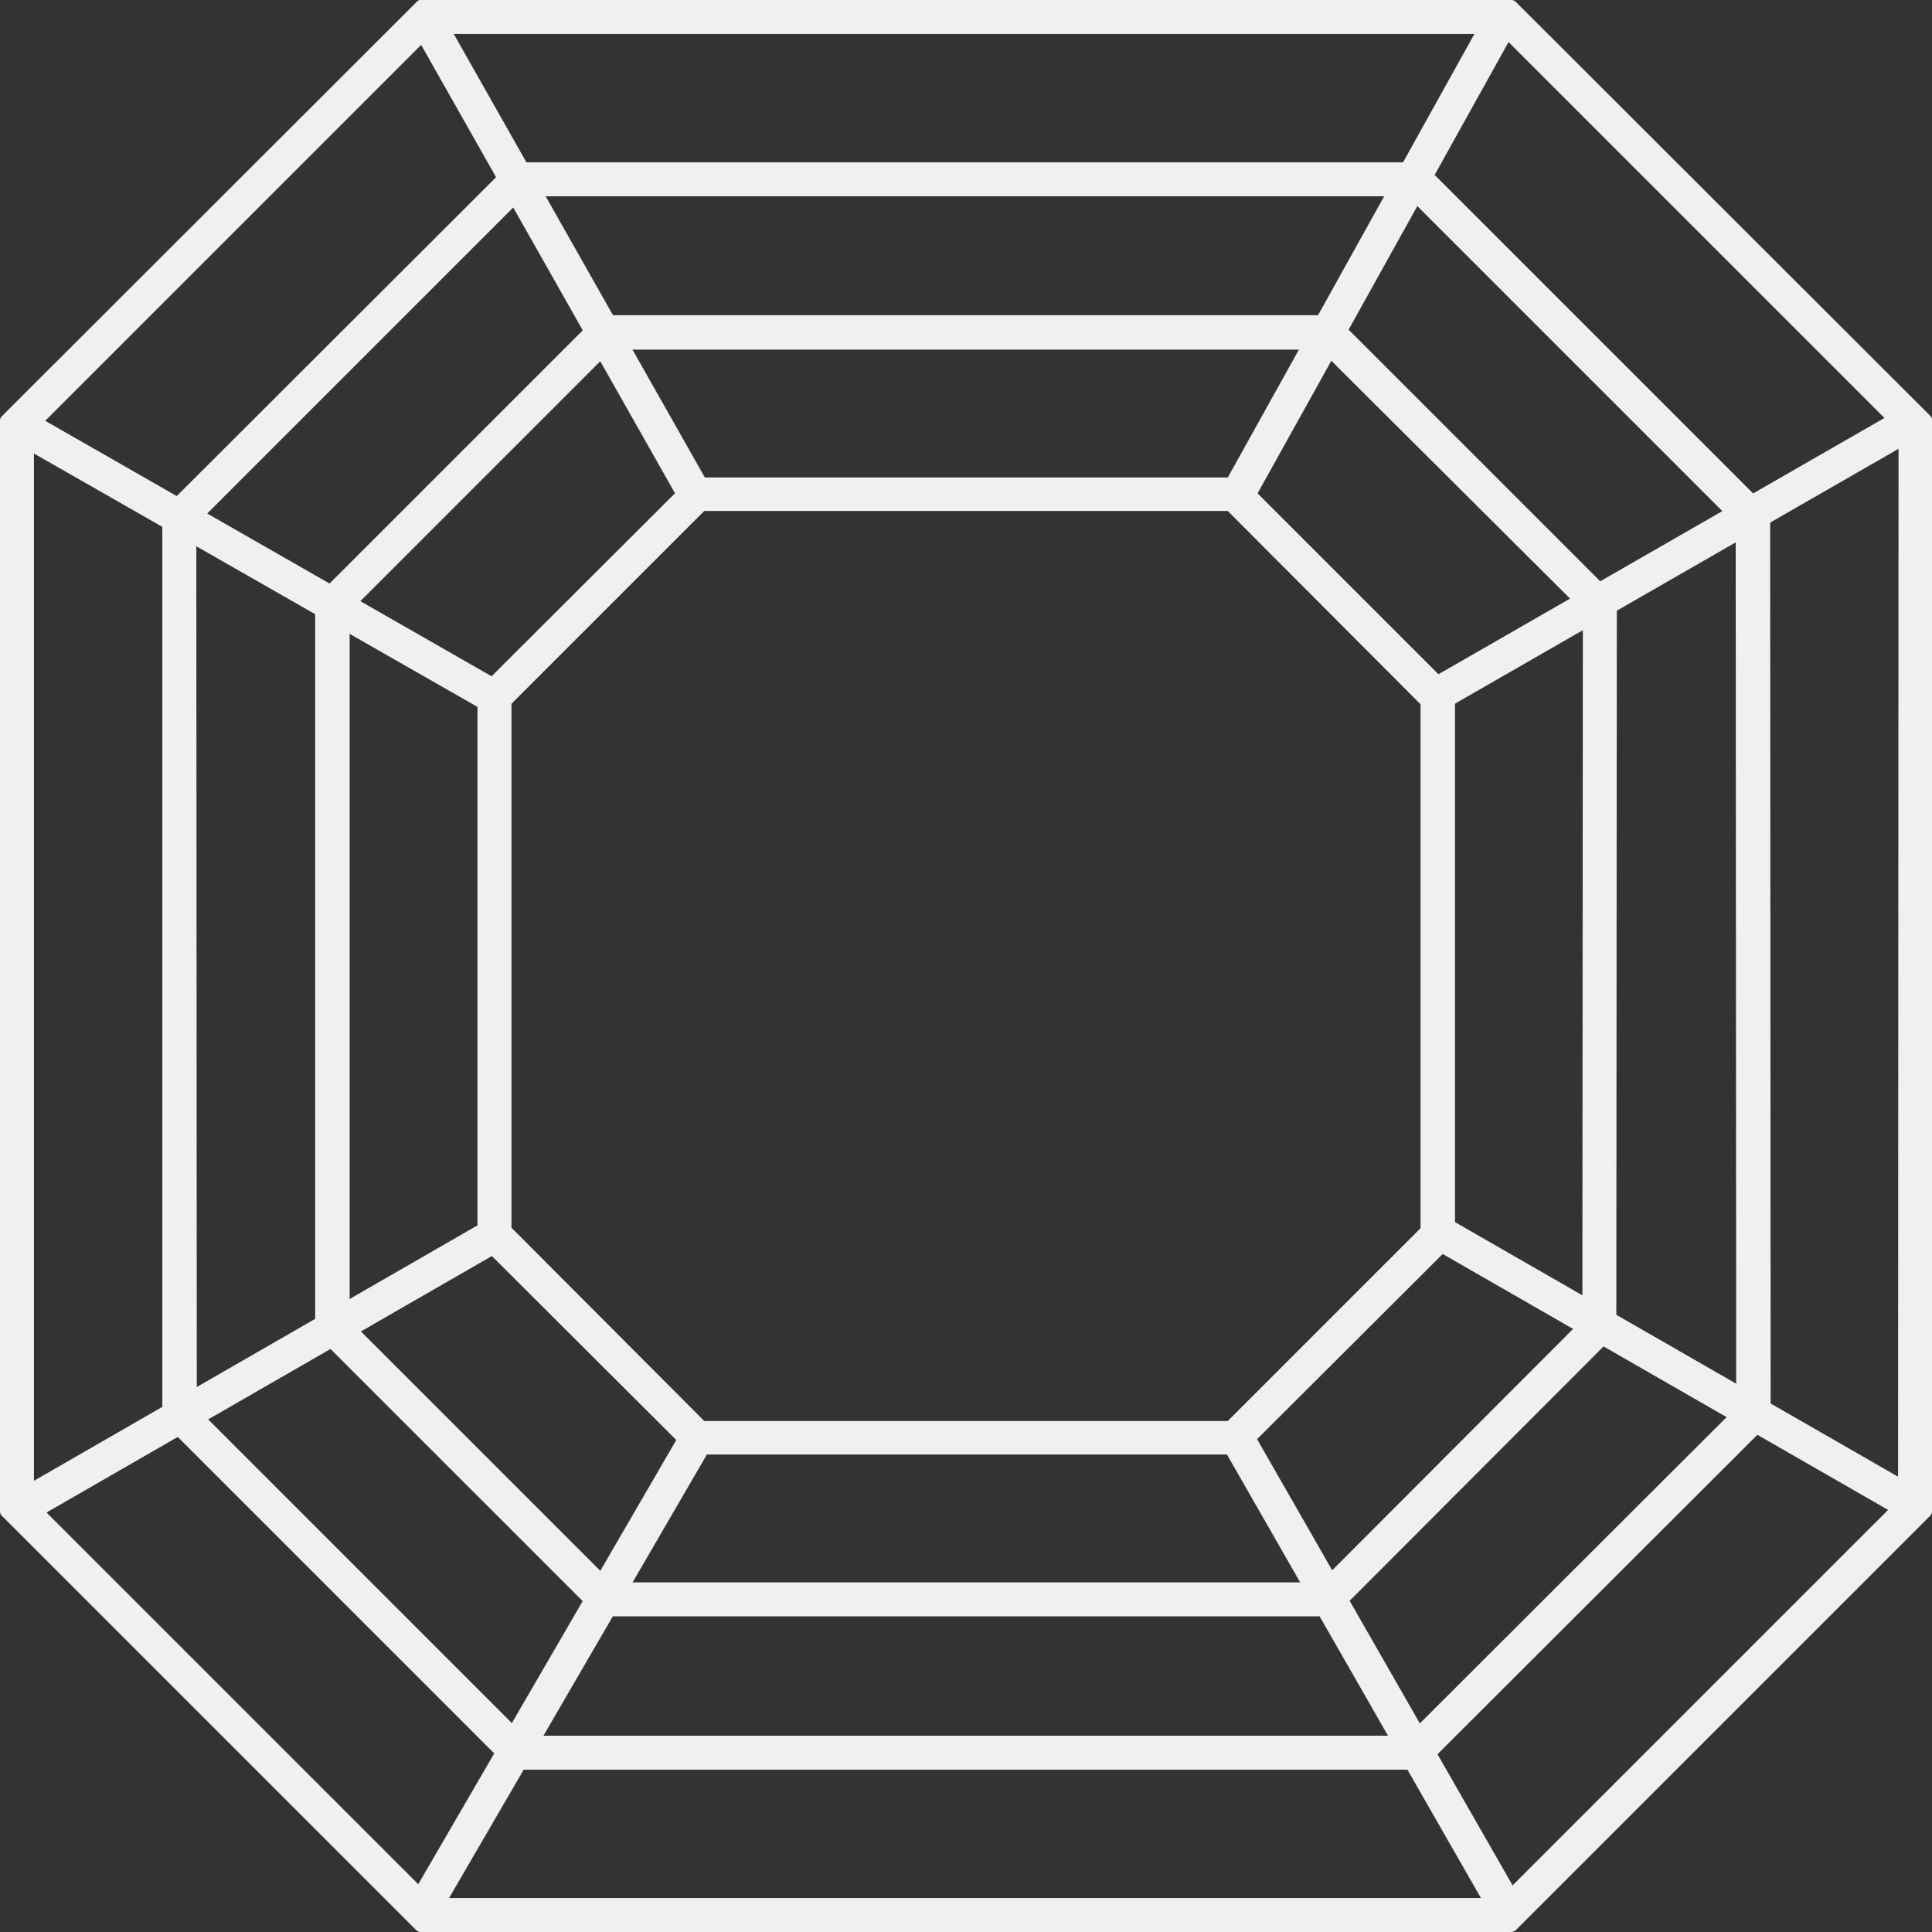 <svg width="104" height="104" viewBox="0 0 104 104" fill="none" xmlns="http://www.w3.org/2000/svg">
<rect x="0" y="0" width="104" height="104" fill="#333333" stroke="none"/>
<g clip-path="url(#clip0_14_551)">
<path d="M22.639 103.651L22.478 103.489L0.35 81.361V22.639L22.666 0.35H81.388L81.549 0.511L103.677 22.639L103.651 81.361L81.361 103.651H22.639ZM1.479 80.877L23.123 102.521H80.904L102.521 80.904V23.123L80.877 1.479H23.123L1.479 23.096V80.877Z" fill="#F0F0F0"/>
<path d="M22.639 104C22.558 104 22.478 103.973 22.397 103.892L22.236 103.731L0.081 81.576C0.027 81.522 0 81.442 0 81.361V22.639C0 22.558 0.027 22.478 0.108 22.397L22.424 0.108C22.478 0.027 22.558 0 22.639 0H81.361C81.442 0 81.522 0.027 81.603 0.108L81.764 0.269L103.919 22.397C103.973 22.451 104.027 22.558 104.027 22.639L104 81.361C104 81.442 103.973 81.522 103.892 81.603L81.603 103.892C81.549 103.946 81.442 104 81.361 104H22.639ZM0.672 81.227L22.773 103.328H81.227L103.328 81.227L103.355 22.8L81.253 0.699H22.773L0.672 22.773V81.227ZM23.123 102.844C23.042 102.844 22.935 102.817 22.881 102.736L1.237 81.092C1.183 81.038 1.129 80.931 1.129 80.85V23.096C1.129 23.015 1.156 22.935 1.237 22.854L22.881 1.237C22.935 1.183 23.015 1.129 23.123 1.129H80.904C80.984 1.129 81.092 1.156 81.146 1.237L102.79 22.881C102.844 22.935 102.898 23.042 102.898 23.123L102.871 80.877C102.871 80.958 102.844 81.038 102.763 81.119L81.146 102.736C81.092 102.79 80.984 102.844 80.904 102.844H23.123ZM1.828 80.743L23.258 102.172H80.743L102.172 80.743L102.199 23.258L80.769 1.828H23.258L1.828 23.258V80.743Z" fill="#F0F0F0"/>
<path d="M76.387 94.912H27.613L27.452 94.751L9.088 76.387V27.613L27.64 9.088H76.414L76.575 9.249L94.939 27.613L94.966 76.387L76.387 94.912ZM28.097 93.756H75.93L93.81 75.876L93.783 28.043L75.903 10.217H28.07L10.217 28.07L10.244 75.903L28.097 93.756Z" fill="#F0F0F0"/>
<path d="M76.387 95.261H27.613C27.532 95.261 27.452 95.235 27.371 95.154L27.21 94.993L8.846 76.629C8.792 76.575 8.738 76.467 8.738 76.387V27.613C8.738 27.532 8.765 27.452 8.846 27.371L27.398 8.846C27.452 8.792 27.532 8.738 27.64 8.738H76.414C76.494 8.738 76.575 8.765 76.656 8.846L76.817 9.007L95.181 27.371C95.235 27.425 95.288 27.532 95.288 27.613L95.315 76.387C95.315 76.467 95.288 76.548 95.208 76.629L76.656 95.154C76.548 95.235 76.467 95.261 76.387 95.261ZM27.774 94.562H76.252L94.616 76.225L94.589 27.721L76.252 9.41H27.774L9.41 27.748L9.437 76.252L27.774 94.562ZM75.903 94.105H28.07C27.99 94.105 27.882 94.079 27.828 93.998L9.975 76.145C9.921 76.091 9.868 75.983 9.868 75.903L9.894 28.07C9.894 27.99 9.921 27.909 10.002 27.828L27.882 9.948C27.936 9.894 28.017 9.841 28.124 9.841H75.957C76.037 9.841 76.145 9.868 76.198 9.948L94.052 27.801C94.105 27.855 94.159 27.963 94.159 28.043L94.186 75.876C94.186 75.957 94.159 76.037 94.079 76.118L76.198 93.998C76.091 94.079 76.01 94.105 75.903 94.105ZM28.232 93.433H75.768L93.46 75.768L93.433 28.232L75.768 10.567H28.232L10.567 28.232L10.594 75.795L28.232 93.433Z" fill="#F0F0F0"/>
<path d="M71.681 86.658H32.319L32.157 86.496L17.315 71.655V32.319L32.319 17.315H71.681L71.843 17.477L86.685 32.319L86.658 71.655L71.681 86.658ZM32.803 85.528H71.224L85.528 71.198L85.555 32.803L71.224 18.472H32.803L18.472 32.803V71.198L32.803 85.528Z" fill="#F0F0F0"/>
<path d="M71.681 87.007H32.319C32.238 87.007 32.157 86.98 32.077 86.9L31.915 86.738L17.073 71.897C17.02 71.843 16.966 71.735 16.966 71.655V32.319C16.966 32.238 16.993 32.157 17.073 32.077L32.077 17.073C32.13 17.02 32.238 16.966 32.319 16.966H71.681C71.762 16.966 71.843 16.993 71.923 17.073L72.085 17.235L86.927 32.077C86.98 32.13 87.034 32.238 87.034 32.319L87.007 71.655C87.007 71.735 86.98 71.816 86.9 71.897L71.923 86.9C71.87 86.98 71.762 87.007 71.681 87.007ZM32.48 86.335H71.547L86.335 71.547L86.362 32.48L71.574 17.692H32.48L17.692 32.48V71.52L32.48 86.335ZM71.198 85.851H32.802C32.722 85.851 32.614 85.824 32.56 85.743L18.23 71.413C18.176 71.359 18.122 71.251 18.122 71.171V32.802C18.122 32.722 18.149 32.641 18.23 32.56L32.56 18.23C32.614 18.176 32.722 18.122 32.802 18.122H71.224C71.305 18.122 71.413 18.149 71.466 18.23L85.797 32.56C85.851 32.614 85.905 32.722 85.905 32.802L85.878 71.198C85.878 71.278 85.851 71.359 85.77 71.439L71.466 85.77C71.386 85.824 71.305 85.851 71.198 85.851ZM32.937 85.179H71.063L85.179 71.036L85.206 32.91L71.063 18.821H32.937L18.821 32.937V71.063L32.937 85.179Z" fill="#F0F0F0"/>
<path d="M37.32 77.946L26.054 66.681V37.293L37.32 26.054H66.707L77.973 37.293V66.681L66.707 77.919L37.32 77.946ZM27.183 66.224L37.777 76.817H66.224L76.817 66.25V37.777L66.224 27.183H37.777L27.183 37.75V66.224Z" fill="#F0F0F0"/>
<path d="M37.32 78.296C37.239 78.296 37.158 78.269 37.078 78.188L25.812 66.949C25.758 66.896 25.704 66.788 25.704 66.707V37.293C25.704 37.212 25.731 37.131 25.812 37.051L37.078 25.812C37.131 25.758 37.212 25.704 37.32 25.704H66.707C66.788 25.704 66.896 25.731 66.949 25.812L78.215 37.078C78.269 37.131 78.323 37.239 78.323 37.32V66.707C78.323 66.788 78.296 66.869 78.215 66.949L66.949 78.188C66.896 78.242 66.815 78.296 66.707 78.296H37.32ZM26.377 66.573L37.427 77.624H66.546L77.597 66.573V37.454L66.546 26.403H37.454L26.403 37.454V66.573H26.377ZM37.777 77.167C37.696 77.167 37.589 77.14 37.535 77.059L26.941 66.466C26.887 66.412 26.86 66.331 26.86 66.224V37.777C26.86 37.696 26.887 37.615 26.968 37.535L37.562 26.968C37.615 26.914 37.696 26.86 37.804 26.86H66.25C66.331 26.86 66.439 26.887 66.492 26.968L77.086 37.562C77.14 37.615 77.194 37.723 77.194 37.804V66.25C77.194 66.331 77.167 66.412 77.086 66.492L66.492 77.059C66.439 77.113 66.358 77.167 66.25 77.167H37.777ZM27.533 66.089L37.911 76.494H66.089L76.468 66.116V37.911L66.089 27.506H37.911L27.533 37.884V66.089Z" fill="#F0F0F0"/>
<path d="M80.496 0.505L66.1 26.434L67.088 26.982L81.483 1.053L80.496 0.505Z" fill="#F0F0F0"/>
<path d="M67.084 27.317C67.03 27.317 66.976 27.317 66.922 27.264L65.928 26.699C65.847 26.645 65.793 26.591 65.766 26.484C65.739 26.403 65.766 26.296 65.793 26.242L80.205 0.323C80.312 0.161 80.501 0.108 80.662 0.188L81.657 0.753C81.737 0.807 81.791 0.86 81.818 0.968C81.845 1.049 81.818 1.156 81.791 1.21L67.379 27.129C67.326 27.264 67.218 27.317 67.084 27.317ZM66.546 26.296L66.949 26.511L81.038 1.183L80.635 0.968L66.546 26.296Z" fill="#F0F0F0"/>
<path d="M77.543 37.938L76.978 36.943L102.602 22.236L103.166 23.231L77.543 37.938Z" fill="#F0F0F0"/>
<path d="M77.543 38.261C77.516 38.261 77.489 38.261 77.462 38.261C77.382 38.234 77.301 38.18 77.247 38.099L76.683 37.105C76.602 36.943 76.656 36.728 76.817 36.647L102.414 21.94C102.494 21.886 102.575 21.886 102.656 21.913C102.736 21.94 102.817 21.994 102.871 22.075L103.435 23.069C103.516 23.231 103.462 23.446 103.301 23.526L77.704 38.234C77.677 38.261 77.597 38.261 77.543 38.261ZM77.435 37.078L77.677 37.481L102.709 23.123L102.467 22.72L77.435 37.078Z" fill="#F0F0F0"/>
<path d="M23.334 0.583L22.351 1.139L36.831 26.742L37.814 26.186L23.334 0.583Z" fill="#F0F0F0"/>
<path d="M36.836 27.076C36.809 27.076 36.782 27.076 36.755 27.076C36.674 27.049 36.594 26.995 36.54 26.914L22.048 1.317C21.967 1.156 22.021 0.941 22.182 0.86L23.177 0.296C23.258 0.242 23.338 0.242 23.419 0.269C23.5 0.296 23.58 0.35 23.634 0.43L38.126 26.027C38.207 26.188 38.153 26.403 37.992 26.484L36.997 27.049C36.943 27.076 36.889 27.076 36.836 27.076ZM22.8 1.264L36.943 26.296L37.346 26.054L23.204 1.049L22.8 1.264Z" fill="#F0F0F0"/>
<path d="M1.253 22.377L0.679 23.38L26.144 37.941L26.718 36.938L1.253 22.377Z" fill="#F0F0F0"/>
<path d="M26.134 38.261C26.081 38.261 26.027 38.234 25.973 38.207L0.511 23.661C0.35 23.58 0.296 23.365 0.403 23.204L0.968 22.209C1.022 22.128 1.076 22.074 1.156 22.047C1.237 22.021 1.344 22.047 1.425 22.074L26.887 36.647C27.049 36.728 27.102 36.943 27.022 37.104L26.457 38.099C26.403 38.18 26.35 38.234 26.242 38.261C26.215 38.261 26.188 38.261 26.134 38.261ZM1.156 23.257L26.027 37.481L26.269 37.078L1.371 22.854L1.156 23.257Z" fill="#F0F0F0"/>
<path d="M1.183 81.764L0.618 80.769L26.296 65.981L26.86 66.976L1.183 81.764Z" fill="#F0F0F0"/>
<path d="M1.183 82.114C1.075 82.114 0.968 82.06 0.887 81.953L0.323 80.958C0.269 80.877 0.269 80.796 0.296 80.716C0.323 80.635 0.376 80.554 0.457 80.501L26.134 65.713C26.296 65.632 26.484 65.686 26.591 65.847L27.156 66.842C27.21 66.922 27.21 67.003 27.183 67.084C27.156 67.165 27.102 67.245 27.022 67.299L1.344 82.087C1.291 82.087 1.237 82.114 1.183 82.114ZM1.075 80.904L1.317 81.307L26.43 66.842L26.188 66.439L1.075 80.904Z" fill="#F0F0F0"/>
<path d="M37 77.177L22.128 102.772L23.104 103.339L37.977 77.744L37 77.177Z" fill="#F0F0F0"/>
<path d="M23.123 103.677C23.069 103.677 23.015 103.651 22.962 103.624L21.967 103.059C21.806 102.978 21.752 102.763 21.832 102.602L36.701 77.005C36.755 76.925 36.809 76.871 36.916 76.844C36.997 76.817 37.104 76.844 37.158 76.871L38.153 77.435C38.314 77.516 38.368 77.731 38.288 77.892L23.392 103.516C23.338 103.597 23.284 103.651 23.177 103.677C23.177 103.677 23.15 103.677 23.123 103.677ZM22.585 102.656L22.989 102.898L37.508 77.866L37.104 77.624L22.585 102.656Z" fill="#F0F0F0"/>
<path d="M80.662 103.14L66.035 77.597L67.03 77.032L81.657 102.575L80.662 103.14Z" fill="#F0F0F0"/>
<path d="M80.662 103.462C80.554 103.462 80.447 103.408 80.366 103.301L65.739 77.758C65.686 77.677 65.686 77.597 65.713 77.516C65.739 77.435 65.793 77.355 65.874 77.301L66.869 76.736C67.03 76.656 67.218 76.709 67.326 76.871L81.952 102.414C82.006 102.494 82.006 102.575 81.979 102.656C81.952 102.736 81.899 102.817 81.818 102.871L80.823 103.435C80.769 103.462 80.716 103.462 80.662 103.462ZM66.492 77.704L80.796 102.656L81.2 102.414L66.895 77.462L66.492 77.704Z" fill="#F0F0F0"/>
<path d="M77.704 65.869L77.142 66.849L102.743 81.551L103.306 80.571L77.704 65.869Z" fill="#F0F0F0"/>
<path d="M102.736 81.872C102.683 81.872 102.629 81.845 102.575 81.818L76.978 67.111C76.817 67.03 76.763 66.815 76.844 66.654L77.409 65.659C77.462 65.578 77.516 65.524 77.624 65.498C77.704 65.471 77.785 65.498 77.866 65.524L103.462 80.232C103.624 80.312 103.677 80.528 103.597 80.689L103.032 81.684C102.978 81.764 102.925 81.818 102.817 81.845C102.79 81.872 102.763 81.872 102.736 81.872ZM77.597 66.707L102.629 81.065L102.844 80.662L77.812 66.304L77.597 66.707Z" fill="#F0F0F0"/>
</g>
<defs>
<clipPath id="clip0_14_551">
<rect width="104" height="104" fill="white"/>
</clipPath>
</defs>
</svg>
